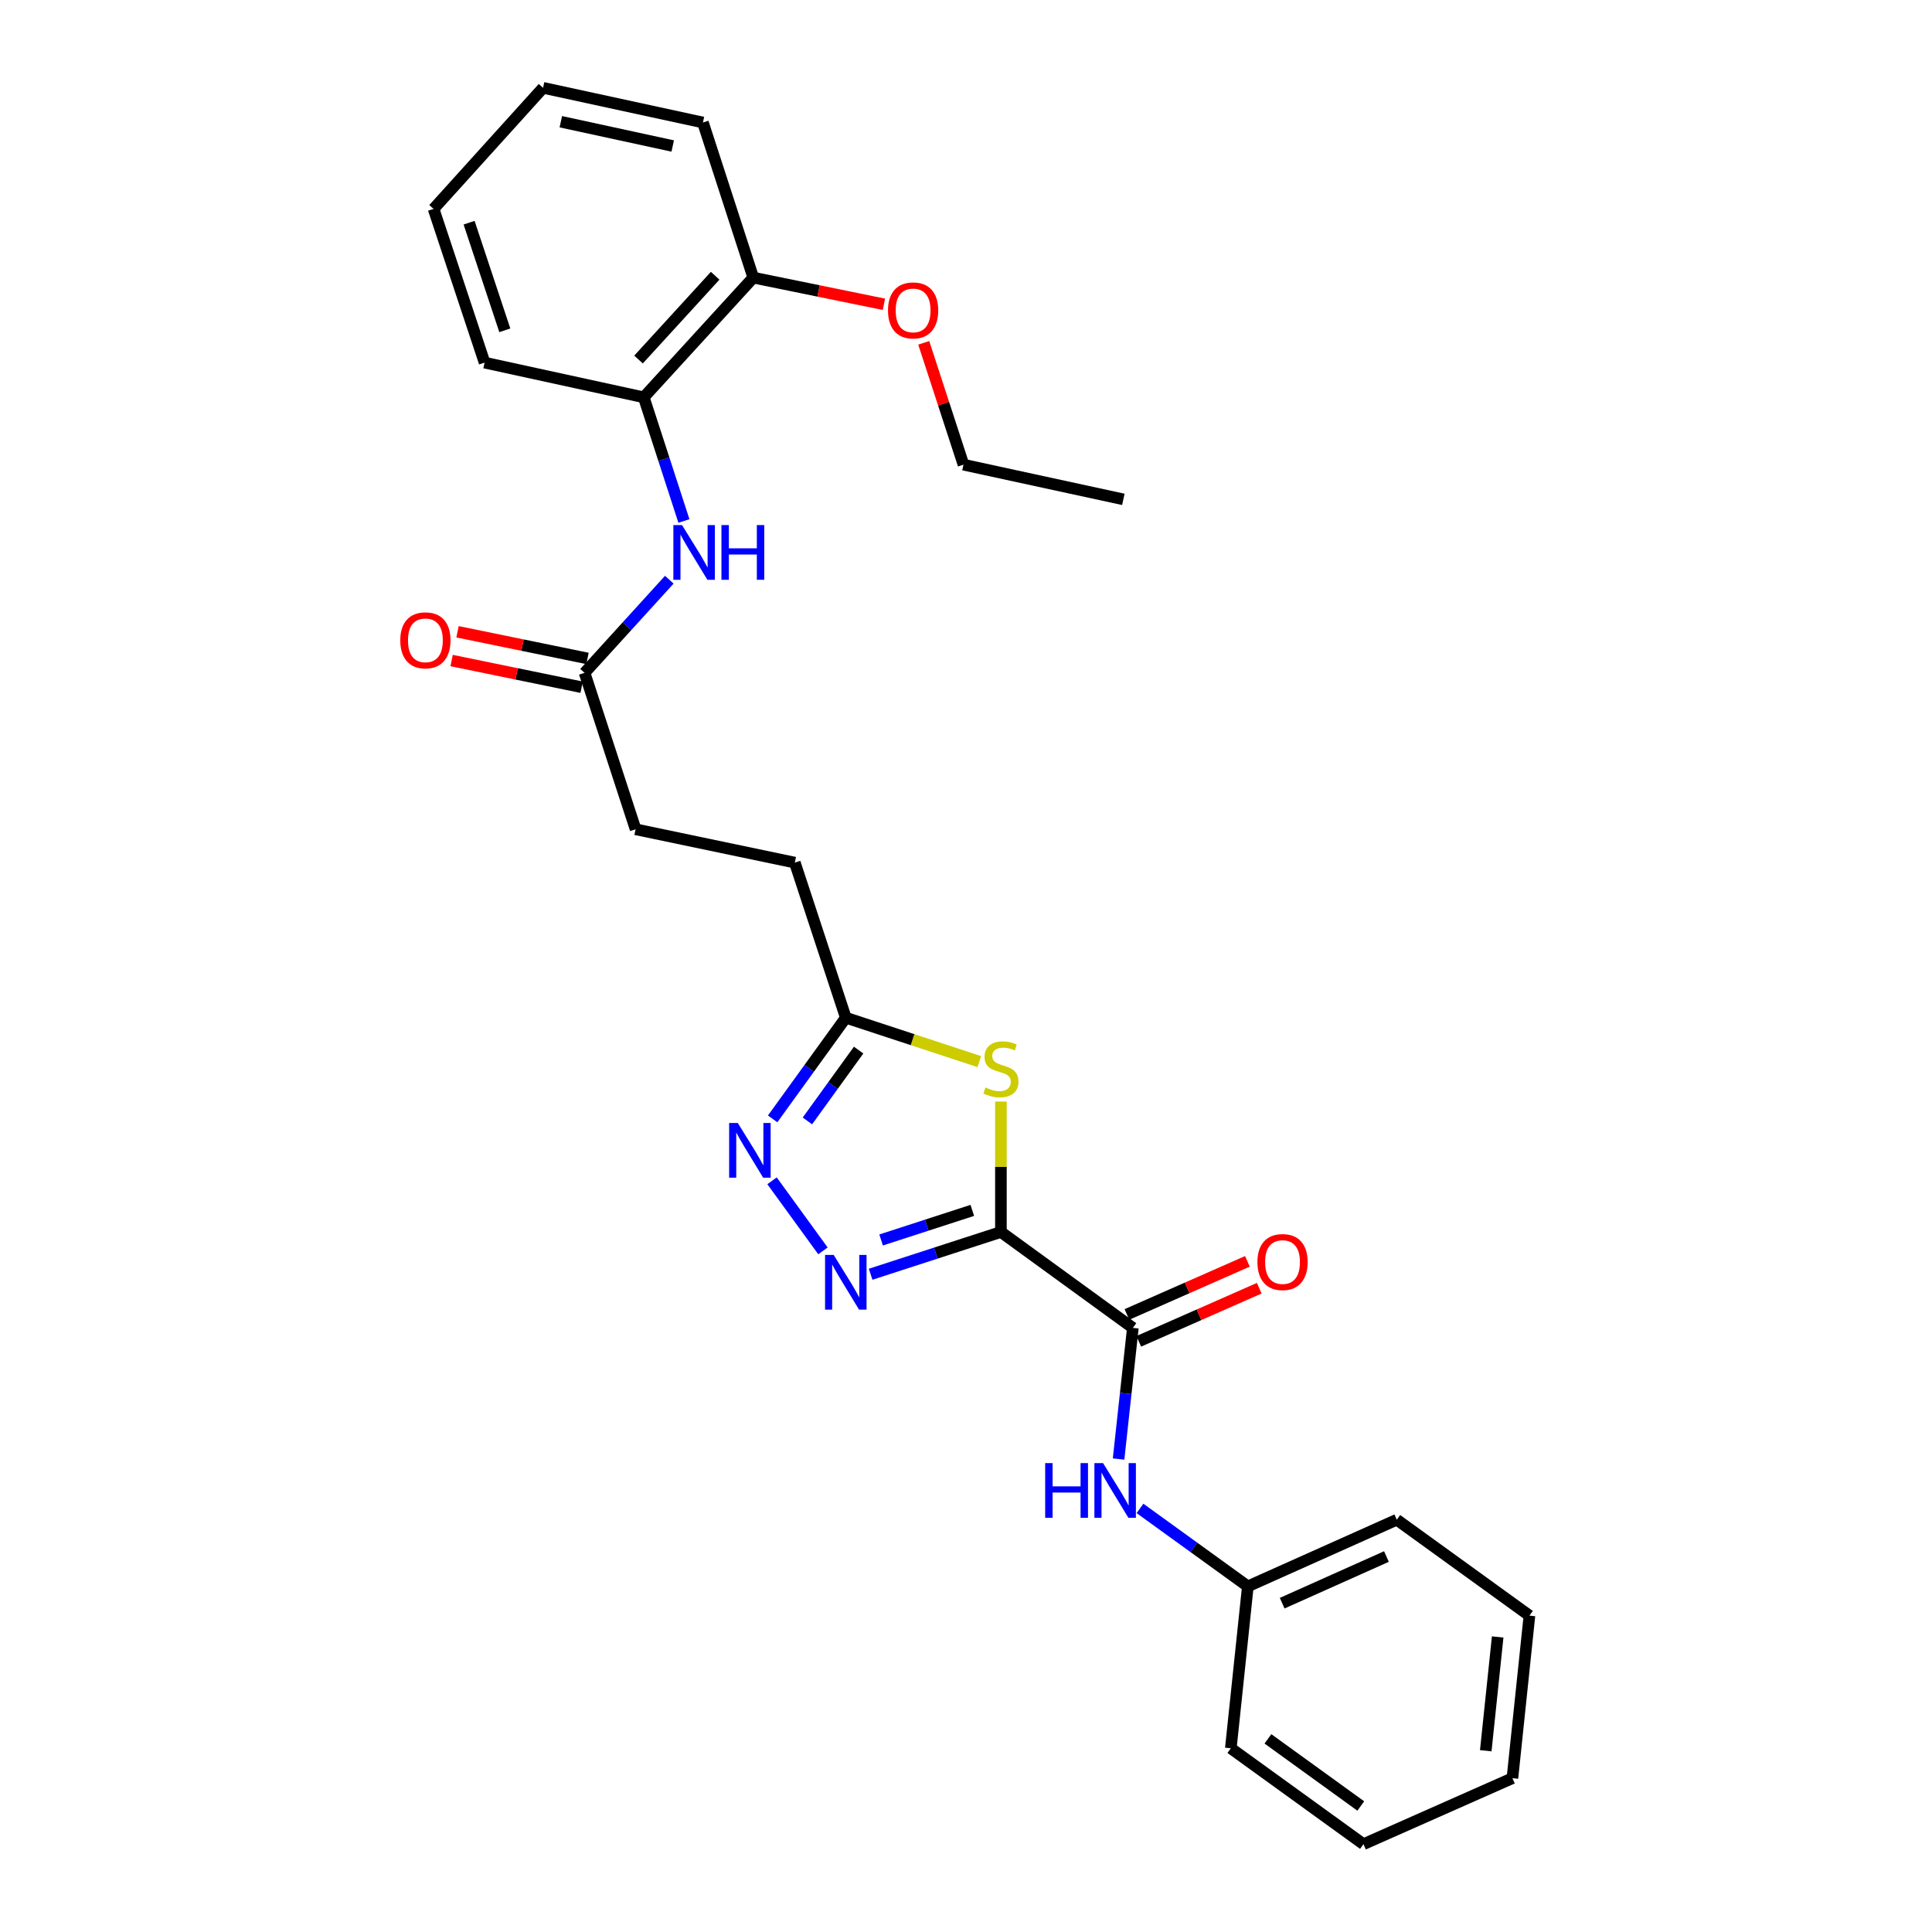 <?xml version='1.0' encoding='iso-8859-1'?>
<svg version='1.1' baseProfile='full'
              xmlns='http://www.w3.org/2000/svg'
                      xmlns:rdkit='http://www.rdkit.org/xml'
                      xmlns:xlink='http://www.w3.org/1999/xlink'
                  xml:space='preserve'
width='1000px' height='1000px' viewBox='0 0 1000 1000'>
<!-- END OF HEADER -->
<rect style='opacity:1.0;fill:#FFFFFF;stroke:none' width='1000' height='1000' x='0' y='0'> </rect>
<path class='bond-0' d='M 518.071,637.673 L 484.354,648.611' style='fill:none;fill-rule:evenodd;stroke:#000000;stroke-width:6px;stroke-linecap:butt;stroke-linejoin:miter;stroke-opacity:1' />
<path class='bond-0' d='M 484.354,648.611 L 450.636,659.55' style='fill:none;fill-rule:evenodd;stroke:#0000FF;stroke-width:6px;stroke-linecap:butt;stroke-linejoin:miter;stroke-opacity:1' />
<path class='bond-0' d='M 503.264,626.494 L 479.662,634.151' style='fill:none;fill-rule:evenodd;stroke:#000000;stroke-width:6px;stroke-linecap:butt;stroke-linejoin:miter;stroke-opacity:1' />
<path class='bond-0' d='M 479.662,634.151 L 456.06,641.808' style='fill:none;fill-rule:evenodd;stroke:#0000FF;stroke-width:6px;stroke-linecap:butt;stroke-linejoin:miter;stroke-opacity:1' />
<path class='bond-1' d='M 518.071,637.673 L 518.071,603.915' style='fill:none;fill-rule:evenodd;stroke:#000000;stroke-width:6px;stroke-linecap:butt;stroke-linejoin:miter;stroke-opacity:1' />
<path class='bond-1' d='M 518.071,603.915 L 518.071,570.158' style='fill:none;fill-rule:evenodd;stroke:#CCCC00;stroke-width:6px;stroke-linecap:butt;stroke-linejoin:miter;stroke-opacity:1' />
<path class='bond-2' d='M 518.071,637.673 L 586.362,687.316' style='fill:none;fill-rule:evenodd;stroke:#000000;stroke-width:6px;stroke-linecap:butt;stroke-linejoin:miter;stroke-opacity:1' />
<path class='bond-3' d='M 425.961,647.448 L 399.602,611.179' style='fill:none;fill-rule:evenodd;stroke:#0000FF;stroke-width:6px;stroke-linecap:butt;stroke-linejoin:miter;stroke-opacity:1' />
<path class='bond-4' d='M 506.878,549.485 L 472.332,538.125' style='fill:none;fill-rule:evenodd;stroke:#CCCC00;stroke-width:6px;stroke-linecap:butt;stroke-linejoin:miter;stroke-opacity:1' />
<path class='bond-4' d='M 472.332,538.125 L 437.786,526.764' style='fill:none;fill-rule:evenodd;stroke:#000000;stroke-width:6px;stroke-linecap:butt;stroke-linejoin:miter;stroke-opacity:1' />
<path class='bond-5' d='M 586.362,687.316 L 582.667,721.25' style='fill:none;fill-rule:evenodd;stroke:#000000;stroke-width:6px;stroke-linecap:butt;stroke-linejoin:miter;stroke-opacity:1' />
<path class='bond-5' d='M 582.667,721.25 L 578.971,755.184' style='fill:none;fill-rule:evenodd;stroke:#0000FF;stroke-width:6px;stroke-linecap:butt;stroke-linejoin:miter;stroke-opacity:1' />
<path class='bond-9' d='M 589.429,694.271 L 620.607,680.523' style='fill:none;fill-rule:evenodd;stroke:#000000;stroke-width:6px;stroke-linecap:butt;stroke-linejoin:miter;stroke-opacity:1' />
<path class='bond-9' d='M 620.607,680.523 L 651.785,666.775' style='fill:none;fill-rule:evenodd;stroke:#FF0000;stroke-width:6px;stroke-linecap:butt;stroke-linejoin:miter;stroke-opacity:1' />
<path class='bond-9' d='M 583.296,680.361 L 614.473,666.613' style='fill:none;fill-rule:evenodd;stroke:#000000;stroke-width:6px;stroke-linecap:butt;stroke-linejoin:miter;stroke-opacity:1' />
<path class='bond-9' d='M 614.473,666.613 L 645.651,652.865' style='fill:none;fill-rule:evenodd;stroke:#FF0000;stroke-width:6px;stroke-linecap:butt;stroke-linejoin:miter;stroke-opacity:1' />
<path class='bond-27' d='M 399.915,579.133 L 418.851,552.949' style='fill:none;fill-rule:evenodd;stroke:#0000FF;stroke-width:6px;stroke-linecap:butt;stroke-linejoin:miter;stroke-opacity:1' />
<path class='bond-27' d='M 418.851,552.949 L 437.786,526.764' style='fill:none;fill-rule:evenodd;stroke:#000000;stroke-width:6px;stroke-linecap:butt;stroke-linejoin:miter;stroke-opacity:1' />
<path class='bond-27' d='M 417.914,580.186 L 431.169,561.857' style='fill:none;fill-rule:evenodd;stroke:#0000FF;stroke-width:6px;stroke-linecap:butt;stroke-linejoin:miter;stroke-opacity:1' />
<path class='bond-27' d='M 431.169,561.857 L 444.424,543.528' style='fill:none;fill-rule:evenodd;stroke:#000000;stroke-width:6px;stroke-linecap:butt;stroke-linejoin:miter;stroke-opacity:1' />
<path class='bond-12' d='M 437.786,526.764 L 411.394,446.488' style='fill:none;fill-rule:evenodd;stroke:#000000;stroke-width:6px;stroke-linecap:butt;stroke-linejoin:miter;stroke-opacity:1' />
<path class='bond-13' d='M 590.057,780.755 L 617.968,800.929' style='fill:none;fill-rule:evenodd;stroke:#0000FF;stroke-width:6px;stroke-linecap:butt;stroke-linejoin:miter;stroke-opacity:1' />
<path class='bond-13' d='M 617.968,800.929 L 645.879,821.104' style='fill:none;fill-rule:evenodd;stroke:#000000;stroke-width:6px;stroke-linecap:butt;stroke-linejoin:miter;stroke-opacity:1' />
<path class='bond-6' d='M 346.429,300.055 L 324.5,324.156' style='fill:none;fill-rule:evenodd;stroke:#0000FF;stroke-width:6px;stroke-linecap:butt;stroke-linejoin:miter;stroke-opacity:1' />
<path class='bond-6' d='M 324.5,324.156 L 302.571,348.257' style='fill:none;fill-rule:evenodd;stroke:#000000;stroke-width:6px;stroke-linecap:butt;stroke-linejoin:miter;stroke-opacity:1' />
<path class='bond-8' d='M 353.994,269.666 L 343.603,237.659' style='fill:none;fill-rule:evenodd;stroke:#0000FF;stroke-width:6px;stroke-linecap:butt;stroke-linejoin:miter;stroke-opacity:1' />
<path class='bond-8' d='M 343.603,237.659 L 333.212,205.652' style='fill:none;fill-rule:evenodd;stroke:#000000;stroke-width:6px;stroke-linecap:butt;stroke-linejoin:miter;stroke-opacity:1' />
<path class='bond-7' d='M 302.571,348.257 L 328.981,429.234' style='fill:none;fill-rule:evenodd;stroke:#000000;stroke-width:6px;stroke-linecap:butt;stroke-linejoin:miter;stroke-opacity:1' />
<path class='bond-11' d='M 304.099,340.811 L 270.457,333.907' style='fill:none;fill-rule:evenodd;stroke:#000000;stroke-width:6px;stroke-linecap:butt;stroke-linejoin:miter;stroke-opacity:1' />
<path class='bond-11' d='M 270.457,333.907 L 236.815,327.002' style='fill:none;fill-rule:evenodd;stroke:#FF0000;stroke-width:6px;stroke-linecap:butt;stroke-linejoin:miter;stroke-opacity:1' />
<path class='bond-11' d='M 301.043,355.703 L 267.401,348.798' style='fill:none;fill-rule:evenodd;stroke:#000000;stroke-width:6px;stroke-linecap:butt;stroke-linejoin:miter;stroke-opacity:1' />
<path class='bond-11' d='M 267.401,348.798 L 233.758,341.894' style='fill:none;fill-rule:evenodd;stroke:#FF0000;stroke-width:6px;stroke-linecap:butt;stroke-linejoin:miter;stroke-opacity:1' />
<path class='bond-10' d='M 333.212,205.652 L 389.891,143.694' style='fill:none;fill-rule:evenodd;stroke:#000000;stroke-width:6px;stroke-linecap:butt;stroke-linejoin:miter;stroke-opacity:1' />
<path class='bond-10' d='M 330.497,186.097 L 370.172,142.727' style='fill:none;fill-rule:evenodd;stroke:#000000;stroke-width:6px;stroke-linecap:butt;stroke-linejoin:miter;stroke-opacity:1' />
<path class='bond-16' d='M 333.212,205.652 L 250.825,187.696' style='fill:none;fill-rule:evenodd;stroke:#000000;stroke-width:6px;stroke-linecap:butt;stroke-linejoin:miter;stroke-opacity:1' />
<path class='bond-15' d='M 389.891,143.694 L 423.702,150.598' style='fill:none;fill-rule:evenodd;stroke:#000000;stroke-width:6px;stroke-linecap:butt;stroke-linejoin:miter;stroke-opacity:1' />
<path class='bond-15' d='M 423.702,150.598 L 457.514,157.501' style='fill:none;fill-rule:evenodd;stroke:#FF0000;stroke-width:6px;stroke-linecap:butt;stroke-linejoin:miter;stroke-opacity:1' />
<path class='bond-17' d='M 389.891,143.694 L 363.836,63.41' style='fill:none;fill-rule:evenodd;stroke:#000000;stroke-width:6px;stroke-linecap:butt;stroke-linejoin:miter;stroke-opacity:1' />
<path class='bond-14' d='M 411.394,446.488 L 328.981,429.234' style='fill:none;fill-rule:evenodd;stroke:#000000;stroke-width:6px;stroke-linecap:butt;stroke-linejoin:miter;stroke-opacity:1' />
<path class='bond-19' d='M 645.879,821.104 L 722.971,786.603' style='fill:none;fill-rule:evenodd;stroke:#000000;stroke-width:6px;stroke-linecap:butt;stroke-linejoin:miter;stroke-opacity:1' />
<path class='bond-19' d='M 663.653,829.805 L 717.617,805.655' style='fill:none;fill-rule:evenodd;stroke:#000000;stroke-width:6px;stroke-linecap:butt;stroke-linejoin:miter;stroke-opacity:1' />
<path class='bond-20' d='M 645.879,821.104 L 637.07,904.902' style='fill:none;fill-rule:evenodd;stroke:#000000;stroke-width:6px;stroke-linecap:butt;stroke-linejoin:miter;stroke-opacity:1' />
<path class='bond-18' d='M 478.125,177.448 L 488.411,208.982' style='fill:none;fill-rule:evenodd;stroke:#FF0000;stroke-width:6px;stroke-linecap:butt;stroke-linejoin:miter;stroke-opacity:1' />
<path class='bond-18' d='M 488.411,208.982 L 498.696,240.516' style='fill:none;fill-rule:evenodd;stroke:#000000;stroke-width:6px;stroke-linecap:butt;stroke-linejoin:miter;stroke-opacity:1' />
<path class='bond-22' d='M 250.825,187.696 L 224.415,108.13' style='fill:none;fill-rule:evenodd;stroke:#000000;stroke-width:6px;stroke-linecap:butt;stroke-linejoin:miter;stroke-opacity:1' />
<path class='bond-22' d='M 261.292,170.972 L 242.805,115.276' style='fill:none;fill-rule:evenodd;stroke:#000000;stroke-width:6px;stroke-linecap:butt;stroke-linejoin:miter;stroke-opacity:1' />
<path class='bond-29' d='M 363.836,63.41 L 281.094,45.455' style='fill:none;fill-rule:evenodd;stroke:#000000;stroke-width:6px;stroke-linecap:butt;stroke-linejoin:miter;stroke-opacity:1' />
<path class='bond-29' d='M 348.201,75.573 L 290.281,63.004' style='fill:none;fill-rule:evenodd;stroke:#000000;stroke-width:6px;stroke-linecap:butt;stroke-linejoin:miter;stroke-opacity:1' />
<path class='bond-21' d='M 498.696,240.516 L 581.447,258.471' style='fill:none;fill-rule:evenodd;stroke:#000000;stroke-width:6px;stroke-linecap:butt;stroke-linejoin:miter;stroke-opacity:1' />
<path class='bond-24' d='M 722.971,786.603 L 791.634,836.247' style='fill:none;fill-rule:evenodd;stroke:#000000;stroke-width:6px;stroke-linecap:butt;stroke-linejoin:miter;stroke-opacity:1' />
<path class='bond-25' d='M 637.07,904.902 L 705.725,954.545' style='fill:none;fill-rule:evenodd;stroke:#000000;stroke-width:6px;stroke-linecap:butt;stroke-linejoin:miter;stroke-opacity:1' />
<path class='bond-25' d='M 656.276,900.029 L 704.335,934.78' style='fill:none;fill-rule:evenodd;stroke:#000000;stroke-width:6px;stroke-linecap:butt;stroke-linejoin:miter;stroke-opacity:1' />
<path class='bond-23' d='M 224.415,108.13 L 281.094,45.455' style='fill:none;fill-rule:evenodd;stroke:#000000;stroke-width:6px;stroke-linecap:butt;stroke-linejoin:miter;stroke-opacity:1' />
<path class='bond-28' d='M 791.634,836.247 L 782.825,920.383' style='fill:none;fill-rule:evenodd;stroke:#000000;stroke-width:6px;stroke-linecap:butt;stroke-linejoin:miter;stroke-opacity:1' />
<path class='bond-28' d='M 775.193,847.284 L 769.027,906.179' style='fill:none;fill-rule:evenodd;stroke:#000000;stroke-width:6px;stroke-linecap:butt;stroke-linejoin:miter;stroke-opacity:1' />
<path class='bond-26' d='M 705.725,954.545 L 782.825,920.383' style='fill:none;fill-rule:evenodd;stroke:#000000;stroke-width:6px;stroke-linecap:butt;stroke-linejoin:miter;stroke-opacity:1' />
<path  class='atom-1' d='M 431.526 649.559
L 440.806 664.559
Q 441.726 666.039, 443.206 668.719
Q 444.686 671.399, 444.766 671.559
L 444.766 649.559
L 448.526 649.559
L 448.526 677.879
L 444.646 677.879
L 434.686 661.479
Q 433.526 659.559, 432.286 657.359
Q 431.086 655.159, 430.726 654.479
L 430.726 677.879
L 427.046 677.879
L 427.046 649.559
L 431.526 649.559
' fill='#0000FF'/>
<path  class='atom-2' d='M 510.071 562.885
Q 510.391 563.005, 511.711 563.565
Q 513.031 564.125, 514.471 564.485
Q 515.951 564.805, 517.391 564.805
Q 520.071 564.805, 521.631 563.525
Q 523.191 562.205, 523.191 559.925
Q 523.191 558.365, 522.391 557.405
Q 521.631 556.445, 520.431 555.925
Q 519.231 555.405, 517.231 554.805
Q 514.711 554.045, 513.191 553.325
Q 511.711 552.605, 510.631 551.085
Q 509.591 549.565, 509.591 547.005
Q 509.591 543.445, 511.991 541.245
Q 514.431 539.045, 519.231 539.045
Q 522.511 539.045, 526.231 540.605
L 525.311 543.685
Q 521.911 542.285, 519.351 542.285
Q 516.591 542.285, 515.071 543.445
Q 513.551 544.565, 513.591 546.525
Q 513.591 548.045, 514.351 548.965
Q 515.151 549.885, 516.271 550.405
Q 517.431 550.925, 519.351 551.525
Q 521.911 552.325, 523.431 553.125
Q 524.951 553.925, 526.031 555.565
Q 527.151 557.165, 527.151 559.925
Q 527.151 563.845, 524.511 565.965
Q 521.911 568.045, 517.551 568.045
Q 515.031 568.045, 513.111 567.485
Q 511.231 566.965, 508.991 566.045
L 510.071 562.885
' fill='#CCCC00'/>
<path  class='atom-4' d='M 381.883 581.251
L 391.163 596.251
Q 392.083 597.731, 393.563 600.411
Q 395.043 603.091, 395.123 603.251
L 395.123 581.251
L 398.883 581.251
L 398.883 609.571
L 395.003 609.571
L 385.043 593.171
Q 383.883 591.251, 382.643 589.051
Q 381.443 586.851, 381.083 586.171
L 381.083 609.571
L 377.403 609.571
L 377.403 581.251
L 381.883 581.251
' fill='#0000FF'/>
<path  class='atom-6' d='M 540.979 757.3
L 544.819 757.3
L 544.819 769.34
L 559.299 769.34
L 559.299 757.3
L 563.139 757.3
L 563.139 785.62
L 559.299 785.62
L 559.299 772.54
L 544.819 772.54
L 544.819 785.62
L 540.979 785.62
L 540.979 757.3
' fill='#0000FF'/>
<path  class='atom-6' d='M 570.939 757.3
L 580.219 772.3
Q 581.139 773.78, 582.619 776.46
Q 584.099 779.14, 584.179 779.3
L 584.179 757.3
L 587.939 757.3
L 587.939 785.62
L 584.059 785.62
L 574.099 769.22
Q 572.939 767.3, 571.699 765.1
Q 570.499 762.9, 570.139 762.22
L 570.139 785.62
L 566.459 785.62
L 566.459 757.3
L 570.939 757.3
' fill='#0000FF'/>
<path  class='atom-7' d='M 353.016 271.776
L 362.296 286.776
Q 363.216 288.256, 364.696 290.936
Q 366.176 293.616, 366.256 293.776
L 366.256 271.776
L 370.016 271.776
L 370.016 300.096
L 366.136 300.096
L 356.176 283.696
Q 355.016 281.776, 353.776 279.576
Q 352.576 277.376, 352.216 276.696
L 352.216 300.096
L 348.536 300.096
L 348.536 271.776
L 353.016 271.776
' fill='#0000FF'/>
<path  class='atom-7' d='M 373.416 271.776
L 377.256 271.776
L 377.256 283.816
L 391.736 283.816
L 391.736 271.776
L 395.576 271.776
L 395.576 300.096
L 391.736 300.096
L 391.736 287.016
L 377.256 287.016
L 377.256 300.096
L 373.416 300.096
L 373.416 271.776
' fill='#0000FF'/>
<path  class='atom-10' d='M 650.834 653.234
Q 650.834 646.434, 654.194 642.634
Q 657.554 638.834, 663.834 638.834
Q 670.114 638.834, 673.474 642.634
Q 676.834 646.434, 676.834 653.234
Q 676.834 660.114, 673.434 664.034
Q 670.034 667.914, 663.834 667.914
Q 657.594 667.914, 654.194 664.034
Q 650.834 660.154, 650.834 653.234
M 663.834 664.714
Q 668.154 664.714, 670.474 661.834
Q 672.834 658.914, 672.834 653.234
Q 672.834 647.674, 670.474 644.874
Q 668.154 642.034, 663.834 642.034
Q 659.514 642.034, 657.154 644.834
Q 654.834 647.634, 654.834 653.234
Q 654.834 658.954, 657.154 661.834
Q 659.514 664.714, 663.834 664.714
' fill='#FF0000'/>
<path  class='atom-12' d='M 207.184 331.429
Q 207.184 324.629, 210.544 320.829
Q 213.904 317.029, 220.184 317.029
Q 226.464 317.029, 229.824 320.829
Q 233.184 324.629, 233.184 331.429
Q 233.184 338.309, 229.784 342.229
Q 226.384 346.109, 220.184 346.109
Q 213.944 346.109, 210.544 342.229
Q 207.184 338.349, 207.184 331.429
M 220.184 342.909
Q 224.504 342.909, 226.824 340.029
Q 229.184 337.109, 229.184 331.429
Q 229.184 325.869, 226.824 323.069
Q 224.504 320.229, 220.184 320.229
Q 215.864 320.229, 213.504 323.029
Q 211.184 325.829, 211.184 331.429
Q 211.184 337.149, 213.504 340.029
Q 215.864 342.909, 220.184 342.909
' fill='#FF0000'/>
<path  class='atom-16' d='M 459.625 160.666
Q 459.625 153.866, 462.985 150.066
Q 466.345 146.266, 472.625 146.266
Q 478.905 146.266, 482.265 150.066
Q 485.625 153.866, 485.625 160.666
Q 485.625 167.546, 482.225 171.466
Q 478.825 175.346, 472.625 175.346
Q 466.385 175.346, 462.985 171.466
Q 459.625 167.586, 459.625 160.666
M 472.625 172.146
Q 476.945 172.146, 479.265 169.266
Q 481.625 166.346, 481.625 160.666
Q 481.625 155.106, 479.265 152.306
Q 476.945 149.466, 472.625 149.466
Q 468.305 149.466, 465.945 152.266
Q 463.625 155.066, 463.625 160.666
Q 463.625 166.386, 465.945 169.266
Q 468.305 172.146, 472.625 172.146
' fill='#FF0000'/>
</svg>

